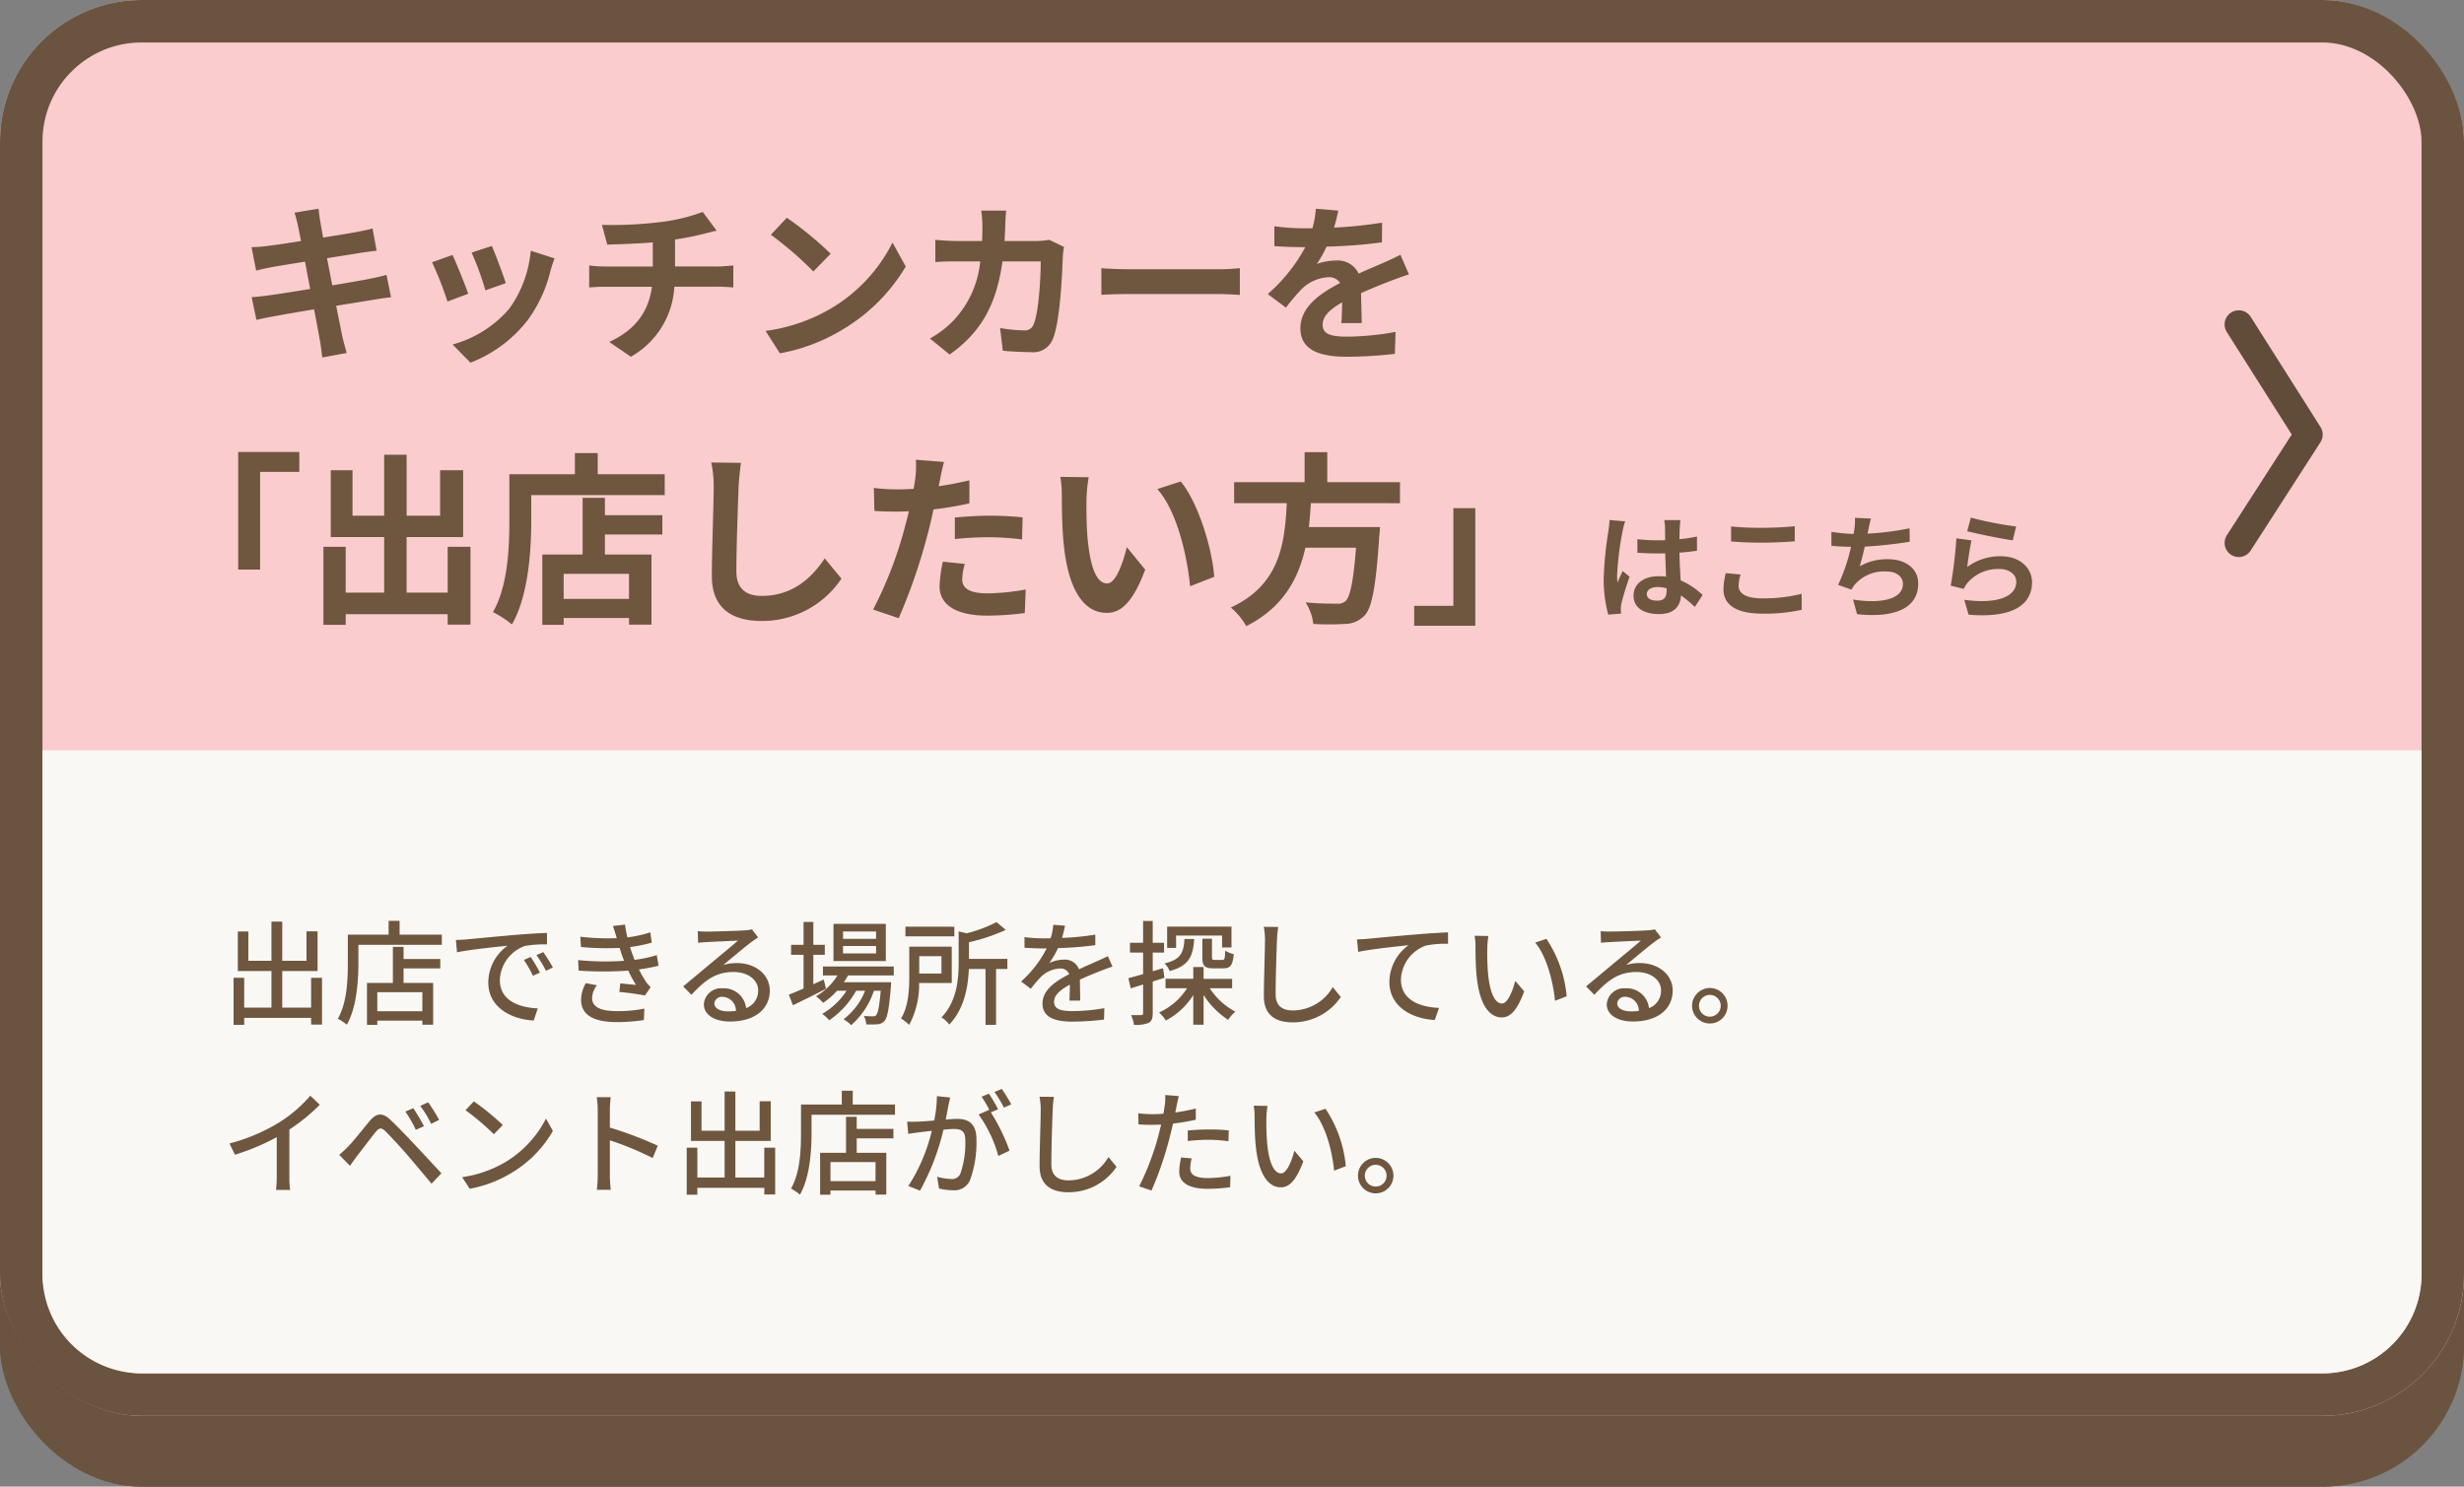 <svg xmlns="http://www.w3.org/2000/svg" width="348" height="210" viewBox="0 0 348 210">
  <rect x="0" y="0" width="348" height="210" fill="#808080" stroke="none"/>
  <g id="main-btn-01" transform="translate(-119 -7453)">
    <g id="長方形_1453" data-name="長方形 1453" transform="translate(119 7463)" fill="#6a5440" stroke="#6a5440" stroke-width="6">
      <rect width="348" height="200" rx="20" stroke="none"/>
      <rect x="3" y="3" width="342" height="194" rx="17" fill="none"/>
    </g>
    <g id="長方形_1454" data-name="長方形 1454" transform="translate(119 7453)" fill="#facccd" stroke="#6a5440" stroke-linejoin="round" stroke-width="6">
      <rect width="348" height="200" rx="20" stroke="none"/>
      <rect x="3" y="3" width="342" height="194" rx="17" fill="none"/>
    </g>
    <g id="グループ_3570" data-name="グループ 3570" transform="translate(1702 -2364.805)">
      <g id="グループ_3410" data-name="グループ 3410" transform="translate(-1955 6454.805)">
        <path id="パス_7568" data-name="パス 7568" d="M25.08-17.136c.072.384.24,1.176.432,2.184-2.064.336-3.912.6-4.752.7-.744.1-1.464.144-2.232.168l.648,3.312c.816-.216,1.44-.336,2.208-.5.744-.12,2.592-.432,4.7-.768.216,1.224.48,2.568.72,3.864-2.424.384-4.656.744-5.76.888-.768.1-1.848.24-2.5.264l.672,3.216c.552-.144,1.368-.312,2.4-.5S24.912-4.9,27.36-5.3c.384,2.016.7,3.672.816,4.368.144.7.216,1.536.336,2.424L31.968.864c-.216-.768-.456-1.632-.624-2.352-.144-.744-.48-2.352-.864-4.32,2.112-.336,4.056-.648,5.208-.84.912-.144,1.9-.312,2.544-.36l-.648-3.168c-.624.192-1.512.384-2.448.576-1.08.216-3.048.552-5.208.912-.264-1.32-.5-2.64-.744-3.84,1.992-.312,3.816-.6,4.8-.768.72-.1,1.68-.24,2.208-.288l-.576-3.144c-.576.168-1.488.36-2.256.5-.864.168-2.688.456-4.728.792-.192-1.08-.336-1.872-.384-2.208-.12-.576-.192-1.392-.264-1.872L24.6-18.96C24.768-18.384,24.936-17.832,25.08-17.136Zm27.384,2.88-2.856.936a39.975,39.975,0,0,1,1.944,5.328L54.432-9C54.1-10.1,52.92-13.224,52.464-14.256ZM61.32-12.5l-3.36-1.08a16.414,16.414,0,0,1-3.072,8.232A16.149,16.149,0,0,1,46.92-.336l2.52,2.568A18.742,18.742,0,0,0,57.48-3.72a19.352,19.352,0,0,0,3.264-7.032C60.888-11.232,61.032-11.736,61.32-12.5ZM46.9-12.984l-2.88,1.032A48.476,48.476,0,0,1,46.2-6.408l2.928-1.1C48.648-8.856,47.5-11.76,46.9-12.984Zm21.12-4.248.744,2.784c1.608-.048,4.128-.12,6.432-.312v3.408H68.424a20.892,20.892,0,0,1-2.208-.144v3.1c.624-.048,1.512-.1,2.256-.1h6.6c-.456,3.552-2.376,6.12-6.024,7.8L72.1,1.392A12.094,12.094,0,0,0,78.24-8.5h6.216c.648,0,1.464.048,2.112.1v-3.1c-.528.048-1.656.144-2.184.144H78.336v-3.816a38.744,38.744,0,0,0,4.032-.792c.408-.1,1.032-.264,1.848-.456l-1.968-2.64a26.013,26.013,0,0,1-6.048,1.44A56.635,56.635,0,0,1,68.016-17.232ZM94.128-18.24l-2.256,2.4a49.9,49.9,0,0,1,6,5.184l2.448-2.5A48.473,48.473,0,0,0,94.128-18.24Zm-3,15.984L93.144.912a25.991,25.991,0,0,0,8.9-3.384,25.52,25.52,0,0,0,8.88-8.88l-1.872-3.384A22.6,22.6,0,0,1,100.32-5.4,24.736,24.736,0,0,1,91.128-2.256Zm33.984-16.992h-3.528a17.761,17.761,0,0,1,.168,2.208c0,.72-.024,1.416-.048,2.088h-3.432c-.912,0-2.16-.072-3.168-.168v3.144c1.032-.1,2.352-.1,3.168-.1h3.168a14.114,14.114,0,0,1-3.96,8.544,14.3,14.3,0,0,1-3.144,2.352L117.12,1.08c4.3-3.048,6.576-6.816,7.464-13.152h5.4c0,2.592-.312,7.392-1.008,8.9a1.277,1.277,0,0,1-1.368.84,19.864,19.864,0,0,1-3.36-.336l.384,3.216c1.152.1,2.592.192,3.96.192a2.955,2.955,0,0,0,3.1-1.848c1.032-2.448,1.32-9.144,1.416-11.736a9.811,9.811,0,0,1,.168-1.272l-2.088-1.008a11.155,11.155,0,0,1-1.8.168h-4.512c.048-.7.072-1.416.1-2.16C124.992-17.688,125.04-18.7,125.112-19.248Zm13.44,8.136v3.768c.888-.072,2.5-.12,3.864-.12H155.3c1.008,0,2.232.1,2.808.12v-3.768c-.624.048-1.68.144-2.808.144H142.416C141.168-10.968,139.416-11.04,138.552-11.112Zm33.456-8.136-3.168-.264a13.344,13.344,0,0,1-.48,2.76h-1.152a31.228,31.228,0,0,1-4.224-.288v2.808c1.32.1,3.072.144,4.056.144h.312a23.553,23.553,0,0,1-5.3,6.624l2.568,1.92a27.632,27.632,0,0,1,2.232-2.64,5.846,5.846,0,0,1,3.744-1.656,1.847,1.847,0,0,1,1.68.816c-2.736,1.416-5.616,3.336-5.616,6.408,0,3.1,2.784,4.008,6.552,4.008A60.037,60.037,0,0,0,180,.984l.1-3.1a39.261,39.261,0,0,1-6.816.672c-2.352,0-3.48-.36-3.48-1.68,0-1.2.96-2.136,2.76-3.168-.024,1.056-.048,2.208-.12,2.928h2.88c-.024-1.1-.072-2.88-.1-4.224,1.464-.672,2.832-1.2,3.912-1.632.816-.312,2.088-.792,2.856-1.008l-1.2-2.784c-.888.456-1.728.84-2.664,1.248-.984.432-1.992.84-3.24,1.416a3.25,3.25,0,0,0-3.192-1.848,8.132,8.132,0,0,0-2.712.48,16.756,16.756,0,0,0,1.368-2.448,71.493,71.493,0,0,0,7.824-.6l.024-2.784a60.76,60.76,0,0,1-6.792.7A22.957,22.957,0,0,0,172.008-19.248ZM16.64,14.848V31.462h3.094V17.656h5.538V14.848Zm29.588,13.39v6.474h-5.8V26.86h7.982V17.422h-3.25v6.422H40.43V15.238H37.258v8.606H32.786V17.422H29.718V26.86h7.54v7.852H31.824V28.238H28.678V39.262h3.146V37.754h14.4v1.482h3.224v-11ZM71.838,35.6h-9.23V32.06h9.23ZM68.432,21.322H65.286V29.33H59.592v9.932h3.016V38.3h9.23v.936H75.01V29.33H68.432V26.5h8.112v-2.73H68.432Zm-1.014-3.328V15H64.194v2.99H54.938v6.552c0,3.744-.182,9.2-2.314,12.922A14.361,14.361,0,0,1,55.3,39.21c2.34-4.056,2.73-10.478,2.73-14.664V20.932h18.85V17.994Zm20.228-1.612L83.46,16.33a16.583,16.583,0,0,1,.338,3.51c0,2.236-.26,9.074-.26,12.558,0,4.446,2.756,6.318,7.02,6.318a13.459,13.459,0,0,0,11.284-5.98l-2.366-2.86c-1.872,2.834-4.6,5.3-8.892,5.3C88.556,35.18,87,34.322,87,31.7c0-3.224.208-9.048.312-11.856C87.36,18.8,87.49,17.474,87.646,16.382Zm31.616,14.274-3.094-.312a18.182,18.182,0,0,0-.468,3.484c0,2.626,2.366,4.134,6.734,4.134a41.737,41.737,0,0,0,5.3-.364l.13-3.328a30.513,30.513,0,0,1-5.408.546c-2.782,0-3.562-.858-3.562-2A8.908,8.908,0,0,1,119.262,30.656Zm-2.938-14.4-3.978-.312a13.329,13.329,0,0,1-.078,2.626q-.078.624-.234,1.482-1.209.078-2.34.078a25.73,25.73,0,0,1-3.276-.208l.078,3.25c.91.052,1.9.1,3.146.1.546,0,1.118-.026,1.716-.052-.156.754-.364,1.482-.546,2.184a56.294,56.294,0,0,1-4.5,11.7l3.614,1.222a80.793,80.793,0,0,0,4.134-12.038c.286-1.066.546-2.21.78-3.328a47.864,47.864,0,0,0,5.07-.858v-3.25c-1.43.338-2.886.624-4.342.832.078-.364.156-.7.208-.988C115.882,18.124,116.116,16.954,116.324,16.252Zm1.534,7.852v3.042a44.672,44.672,0,0,1,5.018-.26,38.116,38.116,0,0,1,4.472.312l.078-3.12a45.722,45.722,0,0,0-4.576-.234C121.186,23.844,119.314,23.974,117.858,24.1Zm18.9-5.694-4-.052a15.8,15.8,0,0,1,.208,2.652c0,1.586.026,4.628.286,7.02.728,6.968,3.2,9.542,6.058,9.542,2.08,0,3.718-1.586,5.434-6.11l-2.6-3.172c-.494,2.08-1.534,5.122-2.756,5.122-1.638,0-2.418-2.574-2.782-6.318-.156-1.872-.182-3.822-.156-5.512A21.036,21.036,0,0,1,136.76,18.41Zm13,.6-3.3,1.066c2.834,3.224,4.212,9.542,4.628,13.728l3.406-1.326C154.206,28.5,152.23,22,149.76,19.008Zm30.966,3.068V19.112h-10.27V14.874h-3.2v4.238H157.3v2.964h7.436c-.286,5.564-.884,11.492-7.9,14.742a9.884,9.884,0,0,1,2.184,2.626c5.2-2.626,7.358-6.682,8.346-11.076h7.15c-.364,4.732-.832,6.994-1.508,7.566a1.669,1.669,0,0,1-1.248.338c-.754,0-2.574,0-4.368-.182a7.2,7.2,0,0,1,1.092,3.042,35.612,35.612,0,0,0,4.446,0,3.839,3.839,0,0,0,2.808-1.2c1.04-1.144,1.586-4.056,2.054-11.128a12.649,12.649,0,0,0,.1-1.352H167.856c.13-1.118.208-2.262.286-3.38ZM191.36,39.392V22.778h-3.094V36.584h-5.538v2.808Zm24.224-4.472c0-.608.608-.992,1.52-.992a4.94,4.94,0,0,1,1.28.176v.288c0,.944-.336,1.456-1.312,1.456C216.224,35.848,215.584,35.576,215.584,34.92Zm4.752-10.448h-2.288a6.8,6.8,0,0,1,.112,1.056c0,.336.016.992.016,1.776-.368.016-.752.016-1.12.016a26.66,26.66,0,0,1-2.8-.144v1.9c.944.064,1.856.1,2.8.1.368,0,.752,0,1.136-.016.016,1.136.08,2.3.112,3.3a7.118,7.118,0,0,0-1.04-.064c-2.176,0-3.552,1.12-3.552,2.736,0,1.68,1.376,2.608,3.584,2.608,2.16,0,3.024-1.088,3.12-2.624a16.782,16.782,0,0,1,1.952,1.616l1.1-1.68a10.472,10.472,0,0,0-3.1-2.064c-.064-1.088-.144-2.368-.176-3.92.88-.064,1.712-.16,2.48-.272v-2a21.921,21.921,0,0,1-2.48.368c.016-.7.032-1.3.048-1.648A10.016,10.016,0,0,1,220.336,24.472Zm-7.808.176-2.208-.192a15.266,15.266,0,0,1-.16,1.568A50.669,50.669,0,0,0,209.5,32.7a18.793,18.793,0,0,0,.64,5.12l1.808-.144c-.016-.224-.032-.5-.032-.656a4.465,4.465,0,0,1,.08-.752c.192-.864.7-2.5,1.152-3.808l-.976-.8c-.24.544-.512,1.088-.72,1.648a7.565,7.565,0,0,1-.064-1.04,42.71,42.71,0,0,1,.768-6.192A10.388,10.388,0,0,1,212.528,24.648Zm14.96.72V27.48c1.3.112,2.688.176,4.368.176,1.52,0,3.5-.1,4.624-.192V25.336c-1.232.128-3.056.224-4.64.224A41.973,41.973,0,0,1,227.488,25.368Zm1.344,6.784-2.1-.192a10.351,10.351,0,0,0-.32,2.3c0,2.192,1.84,3.424,5.5,3.424a24.655,24.655,0,0,0,5.552-.544l-.016-2.256a21.969,21.969,0,0,1-5.616.64c-2.3,0-3.28-.736-3.28-1.76A5.9,5.9,0,0,1,228.832,32.152Zm18.416-7.9-2.272-.1a7.255,7.255,0,0,1-.08,1.616c-.032.192-.064.416-.1.656a22.868,22.868,0,0,1-3.136-.3V28.1c.816.08,1.76.128,2.768.144a25.6,25.6,0,0,1-1.824,5.376l1.888.672a5.914,5.914,0,0,1,.448-.7,5.536,5.536,0,0,1,4.432-1.872c1.568,0,2.384.8,2.384,1.76,0,2.352-3.536,2.784-7.04,2.208l.56,2.064c5.168.56,8.64-.736,8.64-4.336,0-2.048-1.712-3.424-4.3-3.424A7.8,7.8,0,0,0,245.648,31c.24-.784.5-1.808.72-2.784,2.144-.112,4.688-.416,6.352-.688l-.032-1.9a39.177,39.177,0,0,1-5.92.752c.032-.176.064-.352.1-.5C246.976,25.352,247.072,24.808,247.248,24.248Zm14.1-.128-.512,1.92c1.248.32,4.816,1.072,6.432,1.28l.48-1.952A48.973,48.973,0,0,1,261.344,24.12Zm.1,3.216-2.144-.3a59.025,59.025,0,0,1-.8,6.688l1.84.464a3.877,3.877,0,0,1,.592-.928,5.7,5.7,0,0,1,4.448-1.888c1.392,0,2.384.768,2.384,1.808,0,2.032-2.544,3.2-7.344,2.544l.608,2.1c6.656.56,8.96-1.68,8.96-4.592,0-1.936-1.632-3.664-4.432-3.664a7.832,7.832,0,0,0-4.72,1.52C260.944,30.168,261.232,28.216,261.44,27.336Z" transform="translate(389 3412)" fill="#6e563f"/>
      </g>
      <path id="パス_4517" data-name="パス 4517" d="M-1411.146,3437.468l9.857,15.559-9.857,15.3" transform="translate(144.334 6426.168)" fill="none" stroke="#614c39" stroke-linecap="round" stroke-linejoin="round" stroke-width="4"/>
    </g>
    <path id="長方形_1459" data-name="長方形 1459" d="M0,0H336a0,0,0,0,1,0,0V74a14,14,0,0,1-14,14H14A14,14,0,0,1,0,74V0A0,0,0,0,1,0,0Z" transform="translate(125 7559)" fill="#faf8f4"/>
    <g id="グループ_3573" data-name="グループ 3573" transform="translate(-287.812 4178.5)">
      <path id="パス_7569" data-name="パス 7569" d="M12.752-5.376v4.208H8.672V-6.336h4.992v-5.6H12.1v4.16H8.672v-5.536H7.152v5.536H3.888V-11.92H2.4v5.584H7.152v5.168H3.3V-5.376h-1.5v6.64H3.3V.288h9.456v.944h1.536V-5.376ZM28.464-.656H22.1V-3.344h6.368ZM25.808-9.744H24.3v5.088H20.64v5.92H22.1V.672h6.368v.576h1.52v-5.9H25.808V-6.7h5.184V-8.032H25.808Zm-.56-1.728v-1.952H23.7v1.952h-5.76v4.064c0,2.288-.112,5.536-1.408,7.808a7.584,7.584,0,0,1,1.264.848c1.392-2.448,1.632-6.16,1.632-8.656v-2.624H31.216v-1.44Zm7.952.752.16,1.744c1.792-.384,5.52-.768,7.136-.928a6.418,6.418,0,0,0-2.72,5.2c0,3.52,3.28,5.2,6.416,5.36l.576-1.712c-2.64-.112-5.36-1.088-5.36-4a5.305,5.305,0,0,1,3.536-4.816,15.419,15.419,0,0,1,3.12-.224v-1.616c-1.1.032-2.7.128-4.416.272-2.944.256-5.792.528-6.96.64C34.368-10.768,33.808-10.736,33.2-10.72Zm10.56,2.4L42.8-7.9a15.13,15.13,0,0,1,1.28,2.24l.992-.448A22.337,22.337,0,0,0,43.76-8.32Zm1.776-.688-.96.432A15.016,15.016,0,0,1,45.92-6.368l.976-.464A23.111,23.111,0,0,0,45.536-9.008ZM55.872-11.12l.048.144a32.56,32.56,0,0,1-5.152-.208l.1,1.456A37.923,37.923,0,0,0,56.32-9.6c.112.336.224.7.368,1.12.08.224.176.464.272.7a37.389,37.389,0,0,1-6.5-.1l.08,1.488a51.075,51.075,0,0,0,7.008,0A16.5,16.5,0,0,0,58.64-4.368c-.5-.048-1.456-.144-2.224-.224l-.128,1.216a35.327,35.327,0,0,1,3.616.5l.8-1.184a4.176,4.176,0,0,1-.656-.752,15.055,15.055,0,0,1-.992-1.744,26.057,26.057,0,0,0,2.768-.528l-.256-1.5a17.617,17.617,0,0,1-3.136.672c-.112-.3-.224-.592-.32-.864-.112-.288-.208-.608-.32-.944a22.128,22.128,0,0,0,3.072-.624l-.208-1.456a17.584,17.584,0,0,1-3.232.72,14.9,14.9,0,0,1-.336-1.808l-1.712.192C55.568-12.176,55.728-11.632,55.872-11.12ZM53.12-4.32l-1.568-.3a4.84,4.84,0,0,0-.672,2.4c.032,2.16,1.888,3.1,5.056,3.1A25.261,25.261,0,0,0,59.744.592l.08-1.616a18.9,18.9,0,0,1-3.9.352c-2.336,0-3.488-.592-3.488-1.856A3.072,3.072,0,0,1,53.12-4.32ZM69.7-1.776a1.063,1.063,0,0,1,1.168-.912A1.965,1.965,0,0,1,72.752-.7a8.526,8.526,0,0,1-1.136.064C70.48-.64,69.7-1.072,69.7-1.776ZM67.36-11.968l.048,1.648c.368-.048.784-.08,1.184-.1.832-.048,3.6-.176,4.448-.208-.8.7-2.656,2.24-3.552,2.976-.944.784-2.944,2.464-4.192,3.488l1.168,1.184c1.888-2.016,3.392-3.216,5.952-3.216,2,0,3.472,1.088,3.472,2.592a2.6,2.6,0,0,1-1.7,2.512,3.158,3.158,0,0,0-3.328-2.8,2.432,2.432,0,0,0-2.64,2.256C68.224-.176,69.7.8,71.9.8c3.6,0,5.632-1.824,5.632-4.368,0-2.24-1.984-3.888-4.656-3.888a6.629,6.629,0,0,0-1.92.272c1.136-.928,3.1-2.592,3.92-3.2.336-.256.672-.48,1.008-.688l-.88-1.152a4.771,4.771,0,0,1-1.024.144c-.864.08-4.512.176-5.344.176A11.622,11.622,0,0,1,67.36-11.968ZM92.544-10.88H87.872v-1.04h4.672Zm0,2.064H87.872V-9.872h4.672Zm1.376-4.176H86.528v5.248H93.92ZM85.152-5.136c-.5.224-.992.448-1.472.672v-4.16H85.3v-1.408H83.68v-3.232H82.3v3.232h-1.76v1.408H82.3v4.768c-.784.336-1.5.64-2.08.864L80.8-1.5c1.344-.64,3.072-1.5,4.672-2.32Zm9.888-.576V-6.976h-10v1.264h2.048a8.589,8.589,0,0,1-3.024,2.944,8.062,8.062,0,0,1,1.008.928A10.863,10.863,0,0,0,87.04-3.552h1.344a10.355,10.355,0,0,1-3.456,3.28,4.128,4.128,0,0,1,.992.9,12.3,12.3,0,0,0,3.808-4.176h1.264A9.28,9.28,0,0,1,87.952.48a4.776,4.776,0,0,1,1.072.832A11.058,11.058,0,0,0,92.24-3.552h.96c-.192,2.256-.4,3.168-.64,3.44-.128.16-.256.176-.5.176A10.693,10.693,0,0,1,90.816,0a2.939,2.939,0,0,1,.336,1.2,12.6,12.6,0,0,0,1.6-.016,1.392,1.392,0,0,0,.96-.448c.432-.48.672-1.728.928-4.928.016-.192.032-.56.032-.56H87.984a7.366,7.366,0,0,0,.592-.96Zm8.56-6.88H96.688v1.36H103.6Zm-1.824,4.16v2.448H98.64V-8.432Zm1.456,3.792V-9.776h-6V-5.6c0,1.824-.1,4.272-1.168,5.968a6.424,6.424,0,0,1,1.152.912,12.072,12.072,0,0,0,1.408-5.92Zm7.856-3.408h-5.424V-10.4a26.782,26.782,0,0,0,5.2-1.744l-1.312-1.1a19.555,19.555,0,0,1-4.208,1.584l-1.136-.272v4.3c0,2.416-.224,5.552-2.432,7.856a3.517,3.517,0,0,1,1.1,1.008c2.144-2.224,2.672-5.392,2.768-7.856H108V1.264h1.488V-6.624h1.6Zm8.144-4.688-1.664-.128a7.968,7.968,0,0,1-.368,1.9c-.32.016-.64.016-.944.016a20.681,20.681,0,0,1-2.752-.176v1.5c.9.064,2,.1,2.672.1h.464a16.076,16.076,0,0,1-3.616,4.672L114.4-3.824a17.4,17.4,0,0,1,1.456-1.712,4.078,4.078,0,0,1,2.656-1.152,1.288,1.288,0,0,1,1.312.8c-1.856.944-3.776,2.192-3.776,4.16,0,1.984,1.856,2.544,4.24,2.544a40.744,40.744,0,0,0,4.448-.288l.048-1.616a27.245,27.245,0,0,1-4.448.416c-1.616,0-2.656-.224-2.656-1.312,0-.944.864-1.68,2.24-2.432-.016.784-.032,1.7-.064,2.256h1.52c-.016-.768-.032-2.048-.048-2.96,1.12-.512,2.16-.928,2.976-1.248.48-.192,1.168-.448,1.632-.592l-.656-1.472c-.512.256-.976.464-1.52.7-.752.352-1.568.688-2.56,1.152a2.106,2.106,0,0,0-2.144-1.36,4.7,4.7,0,0,0-2.048.48,12.839,12.839,0,0,0,1.232-2.112,49.436,49.436,0,0,0,5.264-.416v-1.488a36.887,36.887,0,0,1-4.7.464C119.008-11.7,119.136-12.288,119.232-12.736Zm19.392,1.84V-8.3c0,1.216.288,1.584,1.552,1.584H141.6c.96,0,1.312-.4,1.456-2a3.864,3.864,0,0,1-1.2-.5c-.032,1.152-.1,1.312-.4,1.312h-1.072c-.352,0-.4-.048-.4-.416V-10.9Zm-3.712-.448h6.5v1.68h1.328v-2.944h-9.088V-9.6h1.264Zm1.184.48c-.1,1.92-.512,2.912-2.816,3.456a3.29,3.29,0,0,1,.736,1.072c2.736-.736,3.3-2.1,3.456-4.528Zm-3.024,4.128-1.456.432v-2.64h1.6V-10.32h-1.6v-3.088h-1.36v3.088H128.4v1.376h1.856V-5.9c-.784.224-1.5.432-2.08.576l.336,1.44c.528-.176,1.12-.352,1.744-.544V-.384c0,.224-.08.272-.288.272-.176.016-.768.016-1.408,0a4.75,4.75,0,0,1,.4,1.376,4.773,4.773,0,0,0,2.08-.272c.432-.24.576-.64.576-1.376V-4.848c.544-.176,1.1-.352,1.648-.528Zm9.76,2.832V-5.232H138.8V-6.9h-1.456v1.664h-3.92V-3.9h3.04A9.1,9.1,0,0,1,132.512-.48a5.924,5.924,0,0,1,.96,1.136,10.14,10.14,0,0,0,3.872-3.6V1.248H138.8V-2.96A11.4,11.4,0,0,0,142.272.56,5.377,5.377,0,0,1,143.28-.592,9.929,9.929,0,0,1,139.664-3.9Zm6.512-8.656-2.048-.016a9.259,9.259,0,0,1,.176,1.856c0,1.536-.16,5.664-.16,7.936,0,2.656,1.632,3.7,4.064,3.7a8.125,8.125,0,0,0,6.8-3.584L157.04-4.064a6.556,6.556,0,0,1-5.632,3.3c-1.392,0-2.432-.576-2.432-2.272,0-2.208.112-5.9.192-7.68A14.59,14.59,0,0,1,149.344-12.56Zm11.12,1.76.176,1.76c1.776-.384,5.5-.768,7.12-.944a6.443,6.443,0,0,0-2.72,5.2c0,3.536,3.28,5.216,6.416,5.36l.592-1.7c-2.656-.112-5.376-1.088-5.376-4a5.3,5.3,0,0,1,3.552-4.816,14.272,14.272,0,0,1,3.1-.24v-1.616c-1.1.048-2.7.144-4.416.288-2.944.24-5.792.512-6.96.624C161.648-10.848,161.088-10.816,160.464-10.8Zm18.56-.48-1.952-.032a8.185,8.185,0,0,1,.128,1.5c0,.96.016,2.88.176,4.288.432,4.208,1.92,5.744,3.536,5.744,1.168,0,2.16-.944,3.168-3.68l-1.264-1.488c-.368,1.456-1.072,3.2-1.872,3.2-1.072,0-1.728-1.7-1.968-4.208a35.821,35.821,0,0,1-.112-3.6A13.1,13.1,0,0,1,179.024-11.28Zm8.192.4-1.584.528c1.616,1.92,2.528,5.472,2.8,8.224l1.648-.64A17.428,17.428,0,0,0,187.216-10.88Zm10,9.1a1.063,1.063,0,0,1,1.168-.912A1.965,1.965,0,0,1,200.272-.7a8.526,8.526,0,0,1-1.136.064C198-.64,197.216-1.072,197.216-1.776ZM194.88-11.968l.048,1.648c.368-.048.784-.08,1.184-.1.832-.048,3.6-.176,4.448-.208-.8.7-2.656,2.24-3.552,2.976-.944.784-2.944,2.464-4.192,3.488l1.168,1.184c1.888-2.016,3.392-3.216,5.952-3.216,2,0,3.472,1.088,3.472,2.592a2.6,2.6,0,0,1-1.7,2.512,3.158,3.158,0,0,0-3.328-2.8,2.432,2.432,0,0,0-2.64,2.256c0,1.456,1.472,2.432,3.68,2.432,3.6,0,5.632-1.824,5.632-4.368,0-2.24-1.984-3.888-4.656-3.888a6.629,6.629,0,0,0-1.92.272c1.136-.928,3.1-2.592,3.92-3.2.336-.256.672-.48,1.008-.688l-.88-1.152a4.771,4.771,0,0,1-1.024.144c-.864.08-4.512.176-5.344.176A11.622,11.622,0,0,1,194.88-11.968ZM210.3-3.936a2.527,2.527,0,0,0-2.512,2.512,2.513,2.513,0,0,0,2.512,2.5,2.489,2.489,0,0,0,2.5-2.5A2.5,2.5,0,0,0,210.3-3.936Zm0,4.048a1.536,1.536,0,0,1-1.536-1.536A1.536,1.536,0,0,1,210.3-2.96a1.536,1.536,0,0,1,1.536,1.536A1.536,1.536,0,0,1,210.3.112ZM1.216,18.032,2,19.616a32.735,32.735,0,0,0,5.9-2.48V22.7a18.541,18.541,0,0,1-.1,1.888H9.792A12.032,12.032,0,0,1,9.68,22.7v-6.64a26.991,26.991,0,0,0,4.3-3.5L12.64,11.28a19.75,19.75,0,0,1-4.448,3.808A26.421,26.421,0,0,1,1.216,18.032ZM27.184,13.04l-1.12.48A17.42,17.42,0,0,1,27.536,16.1l1.152-.512C28.32,14.848,27.6,13.664,27.184,13.04Zm2.1-.832-1.12.512A14.558,14.558,0,0,1,29.7,15.248l1.136-.544A22.1,22.1,0,0,0,29.28,12.208ZM16.72,19.632l1.52,1.552c.256-.368.624-.88.96-1.344.7-.88,1.952-2.56,2.656-3.424.5-.624.816-.672,1.392-.112.64.624,2.1,2.192,3.024,3.264.992,1.152,2.368,2.8,3.488,4.144l1.392-1.472c-1.232-1.328-2.848-3.072-3.936-4.224-.944-1.008-2.256-2.384-3.264-3.328-1.152-1.1-2-.928-2.9.128-1.04,1.248-2.368,2.944-3.12,3.7A15.484,15.484,0,0,1,16.72,19.632ZM35.728,12.08,34.56,13.328a34.7,34.7,0,0,1,4,3.392l1.264-1.3A33.575,33.575,0,0,0,35.728,12.08Zm-1.648,10.7,1.072,1.648a17.641,17.641,0,0,0,6.128-2.384A16.359,16.359,0,0,0,46.9,16.256l-.976-1.744a15.234,15.234,0,0,1-5.552,6.032A16.625,16.625,0,0,1,34.08,22.784Zm19.152-.256a16.75,16.75,0,0,1-.128,2.048h1.968a18.747,18.747,0,0,1-.128-2.048V17.584a41.9,41.9,0,0,1,6.048,2.5l.72-1.744a54.235,54.235,0,0,0-6.768-2.56v-2.5c0-.56.064-1.264.112-1.792H53.088a11.583,11.583,0,0,1,.144,1.792Zm23.52-3.9v4.208h-4.08V17.664h4.992v-5.6H76.1v4.16H72.672V10.688h-1.52v5.536H67.888V12.08H66.4v5.584h4.752v5.168H67.3V18.624h-1.5v6.64h1.5v-.976h9.456v.944h1.536V18.624Zm15.712,4.72H86.1V20.656h6.368Zm-2.656-9.088H88.3v5.088H84.64v5.92H86.1v-.592h6.368v.576h1.52v-5.9H89.808V17.3h5.184V15.968H89.808Zm-.56-1.728V10.576H87.7v1.952h-5.76v4.064c0,2.288-.112,5.536-1.408,7.808a7.584,7.584,0,0,1,1.264.848c1.392-2.448,1.632-6.16,1.632-8.656V13.968H95.216v-1.44Zm13.76-.992-1.872-.192a17.963,17.963,0,0,1-.384,3.44c-.9.08-1.76.144-2.272.16-.544.016-1.024.032-1.552,0l.16,1.728c.432-.08,1.184-.176,1.584-.224.368-.048,1.024-.128,1.744-.208A24.954,24.954,0,0,1,97.1,24.032l1.648.656a33.408,33.408,0,0,0,3.312-8.608c.592-.064,1.12-.1,1.456-.1,1.008,0,1.632.24,1.632,1.616a13.188,13.188,0,0,1-.7,4.7,1.285,1.285,0,0,1-1.312.752,8.45,8.45,0,0,1-1.968-.32l.272,1.664a8.849,8.849,0,0,0,1.9.24,2.391,2.391,0,0,0,2.464-1.408,15.492,15.492,0,0,0,.912-5.808c0-2.24-1.184-2.864-2.72-2.864-.368,0-.96.032-1.616.1.144-.752.288-1.52.384-2.016C102.848,12.288,102.928,11.872,103.008,11.536Zm7.3-1.216-1.04.432a16.155,16.155,0,0,1,1.328,2.208l1.04-.464A24.828,24.828,0,0,0,110.3,10.32Zm-1.824.672-1.04.432a14.5,14.5,0,0,1,1.136,1.952c-.016-.032-.048-.064-.064-.1l-1.488.656a18.465,18.465,0,0,1,2.784,5.856l1.584-.752a27.989,27.989,0,0,0-2.64-5.408l1.024-.432A23.438,23.438,0,0,0,108.48,10.992Zm9.184.448-2.048-.016a9.259,9.259,0,0,1,.176,1.856c0,1.536-.16,5.664-.16,7.936,0,2.656,1.632,3.7,4.064,3.7a8.125,8.125,0,0,0,6.8-3.584l-1.136-1.392a6.556,6.556,0,0,1-5.632,3.3c-1.392,0-2.432-.576-2.432-2.272,0-2.208.112-5.9.192-7.68A14.593,14.593,0,0,1,117.664,11.44Zm19.456,8.7L135.632,20a9.4,9.4,0,0,0-.272,2c0,1.584,1.408,2.432,4.016,2.432a24.705,24.705,0,0,0,3.168-.224l.048-1.616a18.08,18.08,0,0,1-3.2.32c-2.048,0-2.48-.656-2.48-1.376A5.874,5.874,0,0,1,137.12,20.144ZM135.3,11.328l-1.92-.144a6.546,6.546,0,0,1-.064,1.44c-.032.3-.112.72-.192,1.2-.56.048-1.1.064-1.6.064a15.078,15.078,0,0,1-1.952-.128l.032,1.568c.576.048,1.168.064,1.9.064.4,0,.832-.016,1.3-.032-.128.528-.256,1.056-.384,1.552a37.007,37.007,0,0,1-2.72,7.168l1.744.592a48.334,48.334,0,0,0,2.528-7.36c.176-.672.352-1.408.512-2.1a28.668,28.668,0,0,0,3.216-.544V13.088a28.074,28.074,0,0,1-2.9.56c.08-.352.144-.672.192-.944C135.056,12.384,135.2,11.728,135.3,11.328Zm1.264,4.864V17.68a26.927,26.927,0,0,1,3.024-.176,20.219,20.219,0,0,1,2.72.208l.048-1.536a27.119,27.119,0,0,0-2.8-.128C138.528,16.048,137.424,16.112,136.56,16.192Zm11.264-3.472-1.952-.032a8.185,8.185,0,0,1,.128,1.5c0,.96.016,2.88.176,4.288.432,4.208,1.92,5.744,3.536,5.744,1.168,0,2.16-.944,3.168-3.68l-1.264-1.488c-.368,1.456-1.072,3.2-1.872,3.2-1.072,0-1.728-1.7-1.968-4.208a35.821,35.821,0,0,1-.112-3.6A13.1,13.1,0,0,1,147.824,12.72Zm8.192.4-1.584.528c1.616,1.92,2.528,5.472,2.8,8.224l1.648-.64A17.428,17.428,0,0,0,156.016,13.12Zm7.088,6.944a2.5,2.5,0,1,0,0,5.008,2.5,2.5,0,0,0,0-5.008Zm0,4.048a1.536,1.536,0,1,1,1.536-1.536A1.536,1.536,0,0,1,163.1,24.112Z" transform="translate(438 3418)" fill="#6e563f"/>
    </g>
  </g>
</svg>

